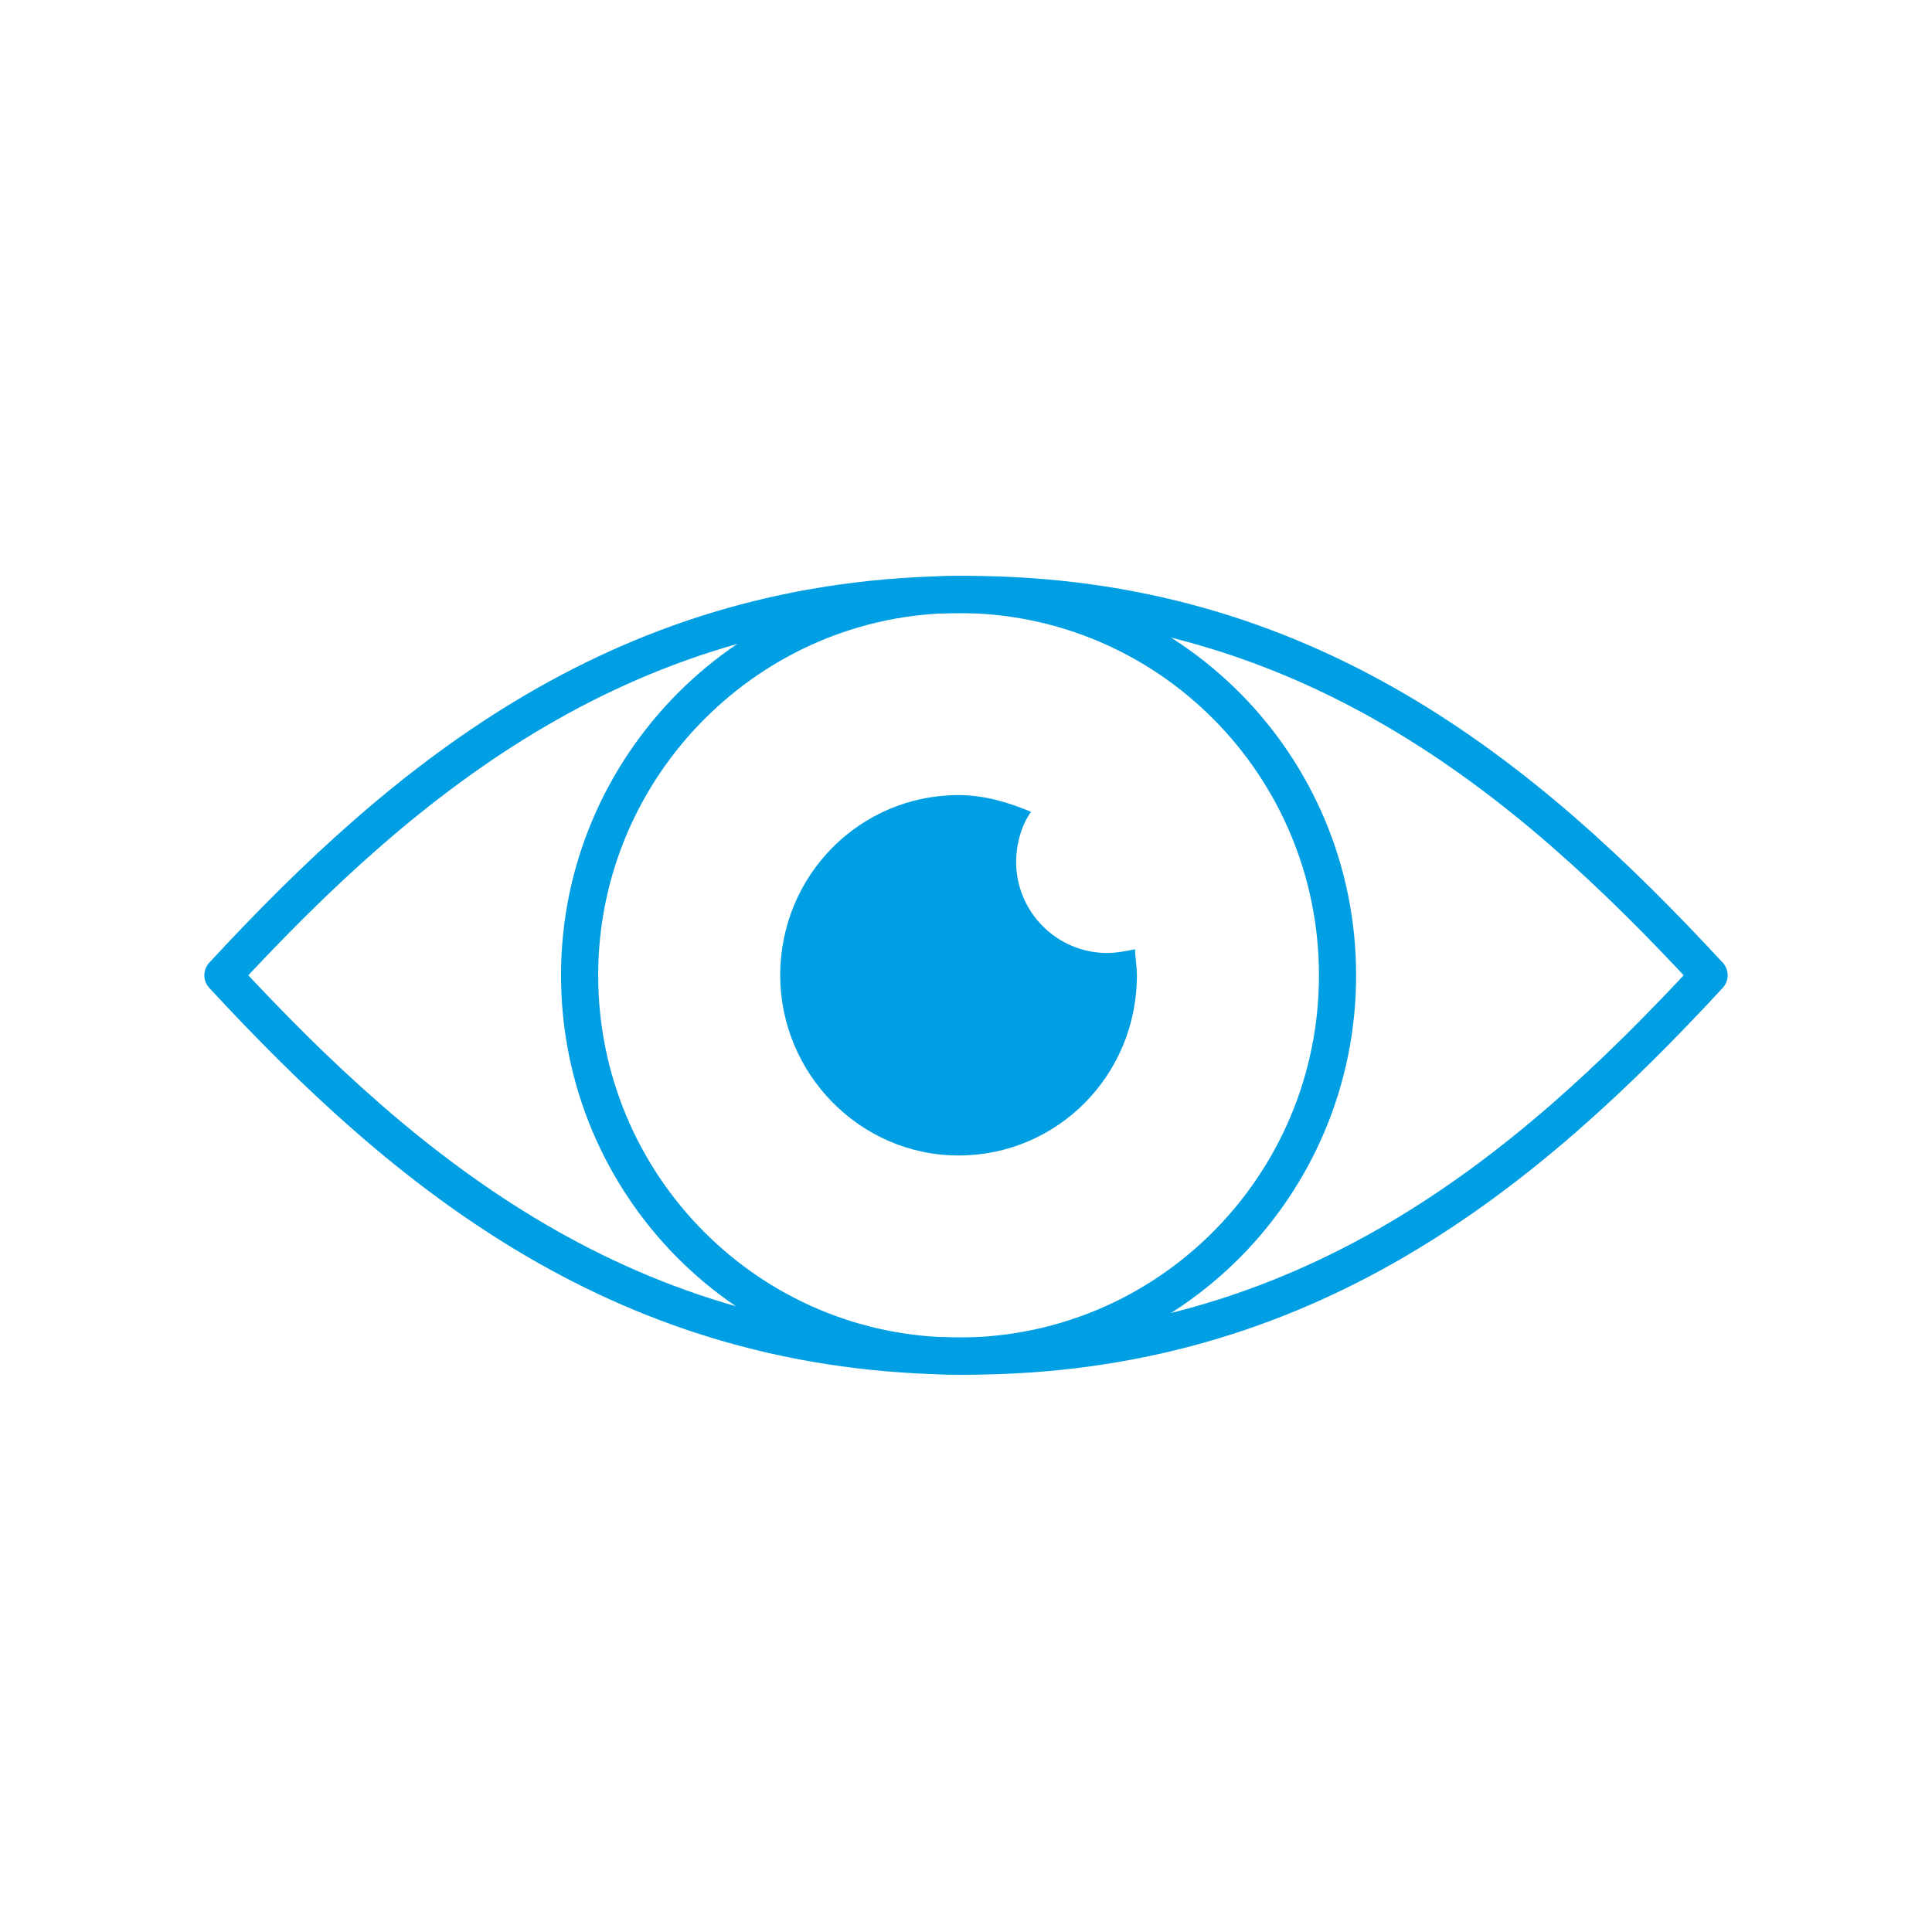 <svg version="1.1" id="Layer_1" xmlns="http://www.w3.org/2000/svg" xmlns:xlink="http://www.w3.org/1999/xlink" x="0px" y="0px"
	 viewBox="0 0 104 104" enable-background="new 0 0 104 104" xml:space="preserve" >
<path id="Stroke-1" fill="none" stroke="#009EE2" stroke-width="2" stroke-linecap="round" stroke-linejoin="round" d="M72,52.5
	C72,63.8,62.9,73,51.6,73c-11.3,0-20.4-9.2-20.4-20.5S40.4,32,51.6,32C62.9,32,72,41.2,72,52.5z"/>
<path id="Stroke-3" fill="none" stroke="#009EE2" stroke-width="2" stroke-linecap="round" stroke-linejoin="round" d="M52,73
	c18.3,0,30.1-9.8,40-20.5C82.1,41.8,70.3,32,52,32c-18.3,0-30.1,9.8-40,20.5C21.9,63.2,33.7,73,52,73z"/>
<path id="Fill-5" fill="#009EE2" d="M59.6,51.3c-2.7,0-4.9-2.2-4.9-4.9c0-1,0.3-2,0.8-2.7c-1.2-0.5-2.5-0.9-3.9-0.9
	c-5.3,0-9.6,4.3-9.6,9.7c0,5.3,4.3,9.7,9.6,9.7s9.6-4.3,9.6-9.7c0-0.5-0.1-1-0.1-1.4C60.6,51.2,60.1,51.3,59.6,51.3"/>
</svg>
